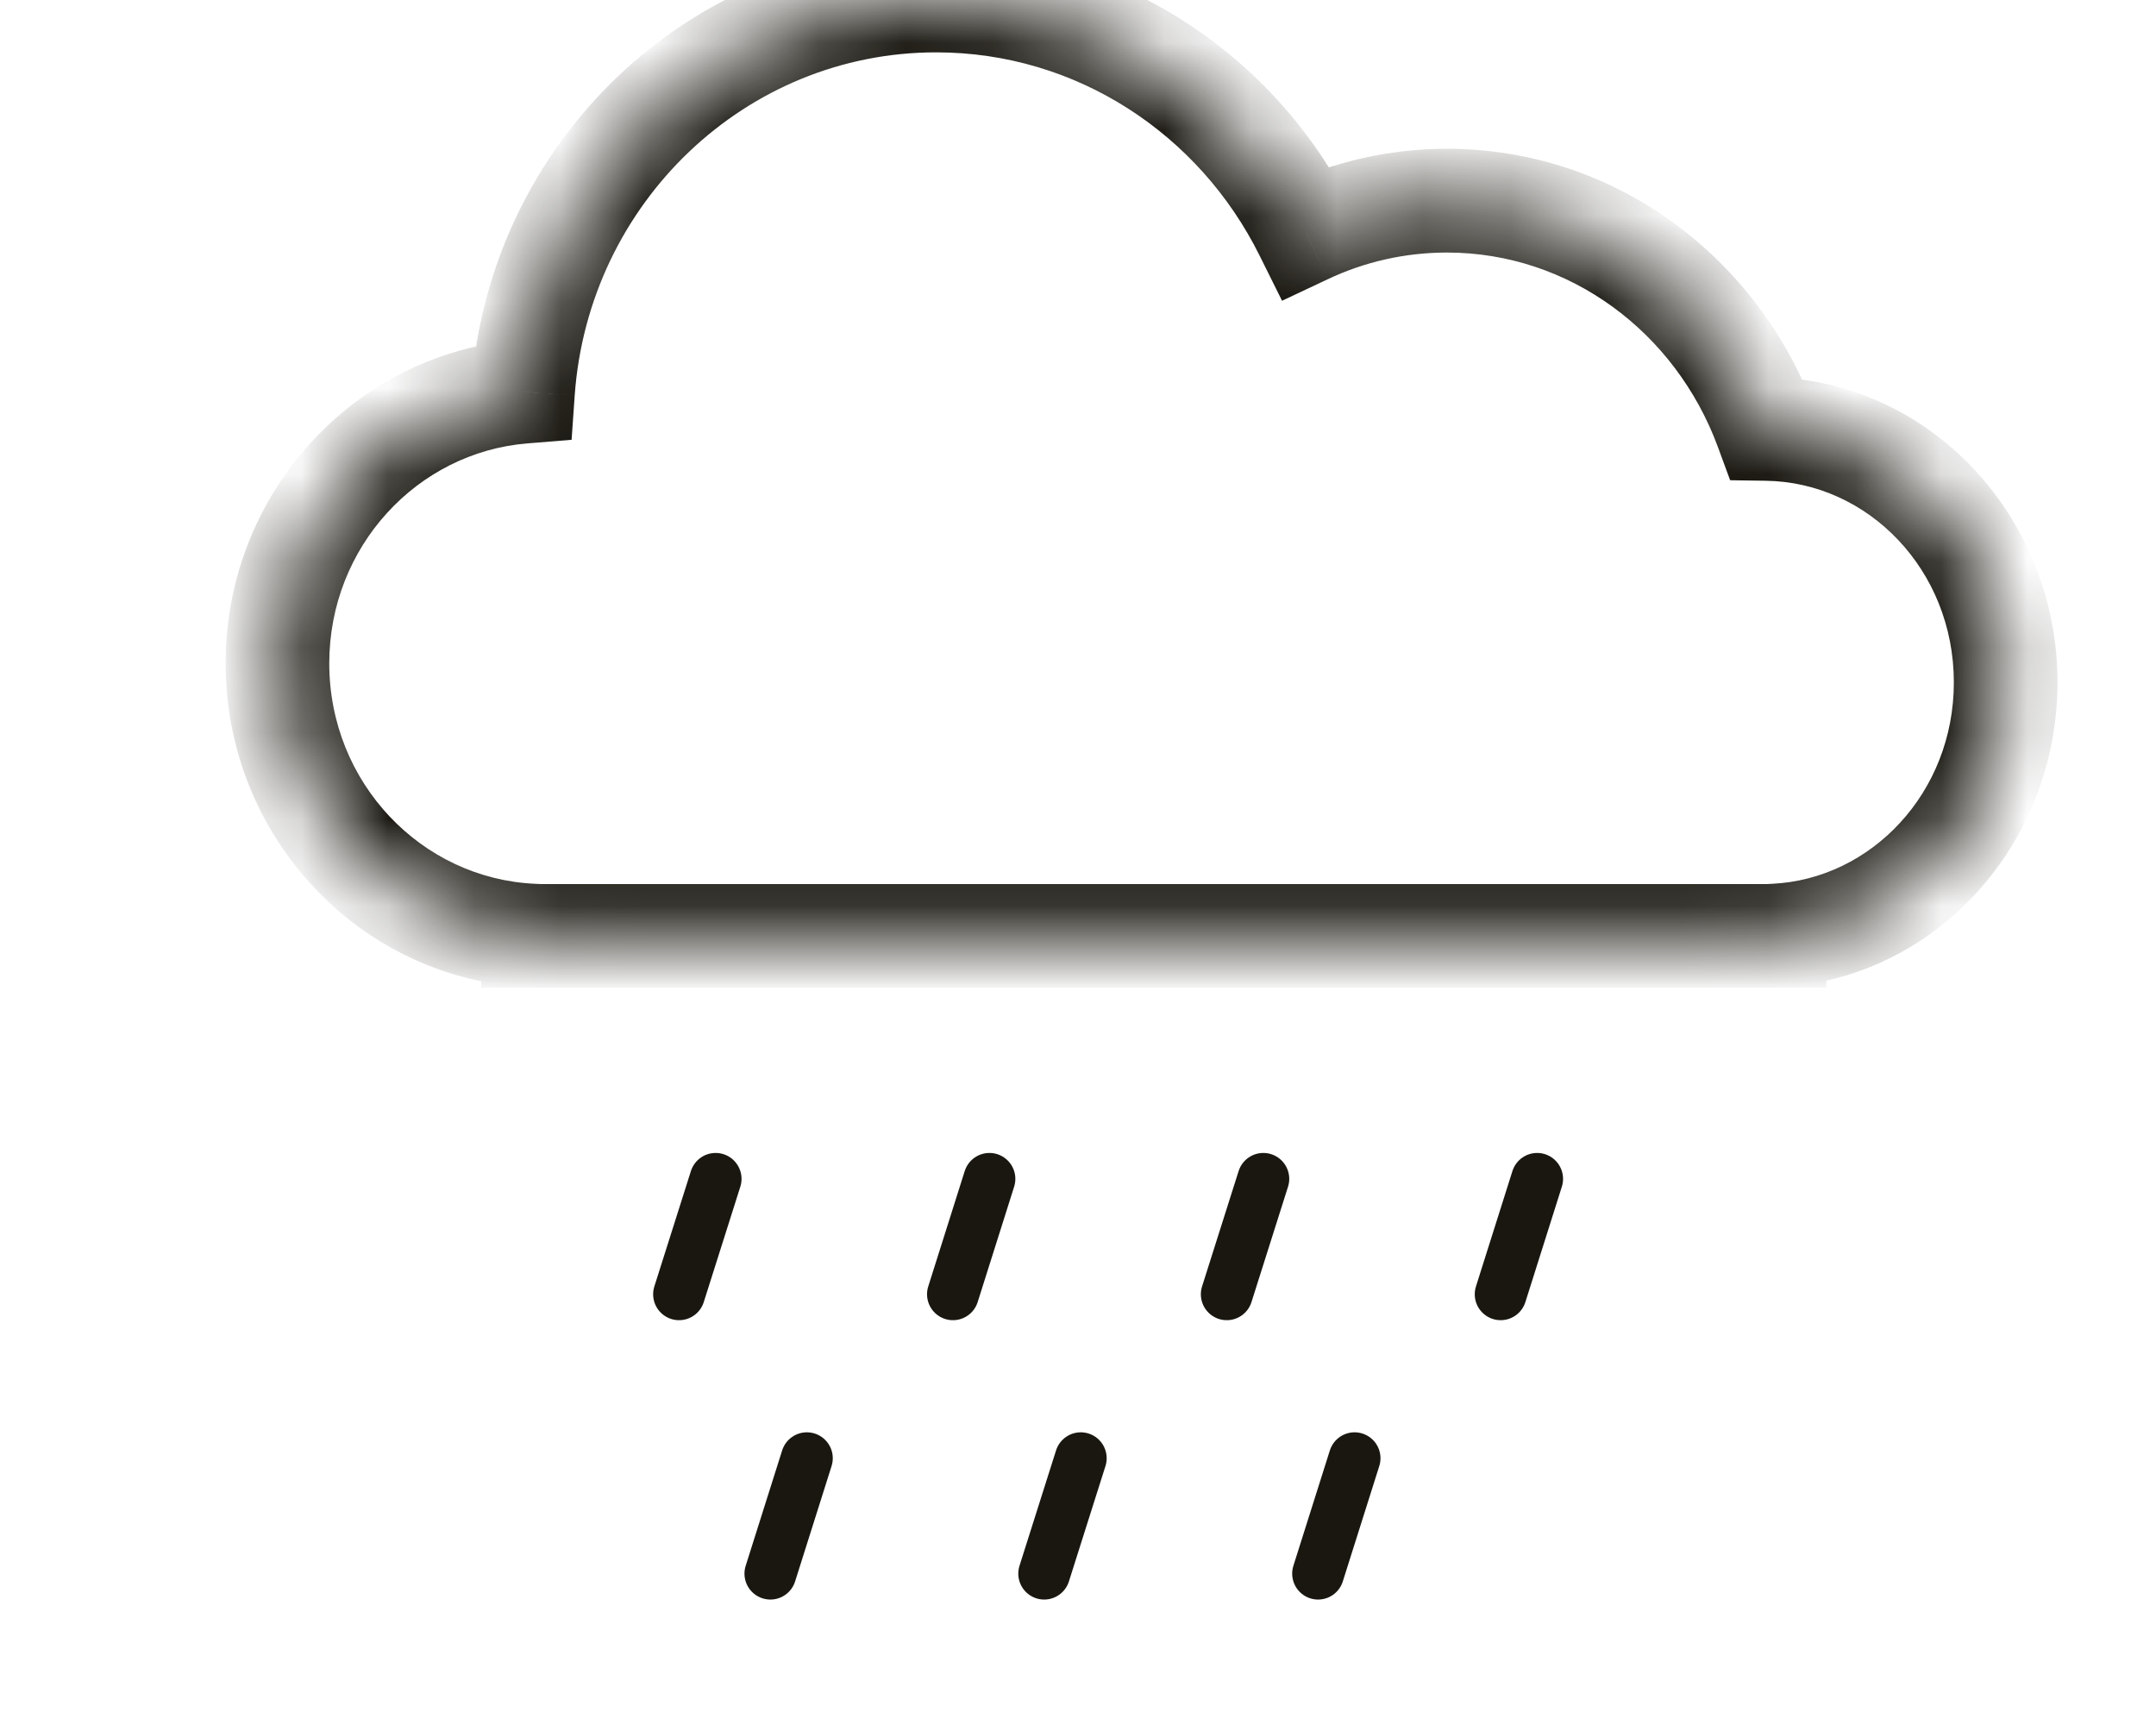 <svg width="25" height="20" viewBox="0 0 25 20" fill="none" xmlns="http://www.w3.org/2000/svg">
<mask id="path-1-inside-1_2711_7405" fill="white">
<path fill-rule="evenodd" clip-rule="evenodd" d="M6.181 10.848C4.532 10.775 3.217 9.39 3.217 7.691C3.217 6.033 4.471 4.672 6.065 4.542C6.246 2.006 8.321 0.006 10.855 0.006C12.728 0.006 14.35 1.098 15.142 2.692C15.641 2.457 16.195 2.327 16.779 2.327C18.47 2.327 19.913 3.425 20.483 4.972C22.019 4.993 23.257 6.301 23.257 7.912C23.257 9.489 22.068 10.777 20.576 10.848V10.851H6.181V10.848Z"/>
</mask>
<path d="M6.181 10.848H6.782V10.273L6.207 10.247L6.181 10.848ZM6.065 4.542L6.114 5.141L6.628 5.099L6.664 4.584L6.065 4.542ZM15.142 2.692L14.604 2.96L14.866 3.487L15.399 3.236L15.142 2.692ZM20.483 4.972L19.919 5.18L20.062 5.568L20.475 5.574L20.483 4.972ZM20.576 10.848L20.547 10.247L19.975 10.275V10.848H20.576ZM20.576 10.851V11.452H21.177V10.851H20.576ZM6.181 10.851H5.58V11.452H6.181V10.851ZM6.207 10.247C4.889 10.189 3.818 9.077 3.818 7.691H2.616C2.616 9.703 4.176 11.361 6.154 11.448L6.207 10.247ZM3.818 7.691C3.818 6.338 4.839 5.245 6.114 5.141L6.016 3.942C4.103 4.099 2.616 5.727 2.616 7.691H3.818ZM6.664 4.584C6.824 2.351 8.649 0.607 10.855 0.607V-0.595C7.994 -0.595 5.668 1.66 5.465 4.499L6.664 4.584ZM10.855 0.607C12.486 0.607 13.907 1.558 14.604 2.96L15.681 2.425C14.793 0.639 12.969 -0.595 10.855 -0.595V0.607ZM15.399 3.236C15.819 3.038 16.286 2.928 16.779 2.928V1.725C16.104 1.725 15.463 1.877 14.886 2.148L15.399 3.236ZM16.779 2.928C18.198 2.928 19.429 3.851 19.919 5.18L21.047 4.765C20.397 3 18.741 1.725 16.779 1.725V2.928ZM20.475 5.574C21.658 5.59 22.656 6.605 22.656 7.912H23.858C23.858 5.997 22.38 4.397 20.491 4.371L20.475 5.574ZM22.656 7.912C22.656 9.191 21.697 10.193 20.547 10.247L20.604 11.448C22.439 11.361 23.858 9.788 23.858 7.912H22.656ZM19.975 10.848V10.851H21.177V10.848H19.975ZM20.576 10.25H6.181V11.452H20.576V10.25ZM6.782 10.851V10.848H5.58V10.851H6.782Z" fill="#191710" mask="url(#path-1-inside-1_2711_7405)"/>
<path d="M8.298 13.668L7.874 15.006" stroke="#191710" stroke-width="0.601" stroke-linecap="round"/>
<path d="M11.473 13.668L11.05 15.006" stroke="#191710" stroke-width="0.601" stroke-linecap="round"/>
<path d="M14.649 13.668L14.225 15.006" stroke="#191710" stroke-width="0.601" stroke-linecap="round"/>
<path d="M17.824 13.668L17.401 15.006" stroke="#191710" stroke-width="0.601" stroke-linecap="round"/>
<path d="M9.356 16.907L8.933 18.245" stroke="#191710" stroke-width="0.601" stroke-linecap="round"/>
<path d="M12.532 16.907L12.108 18.245" stroke="#191710" stroke-width="0.601" stroke-linecap="round"/>
<path d="M15.707 16.907L15.284 18.245" stroke="#191710" stroke-width="0.601" stroke-linecap="round"/>
</svg>
